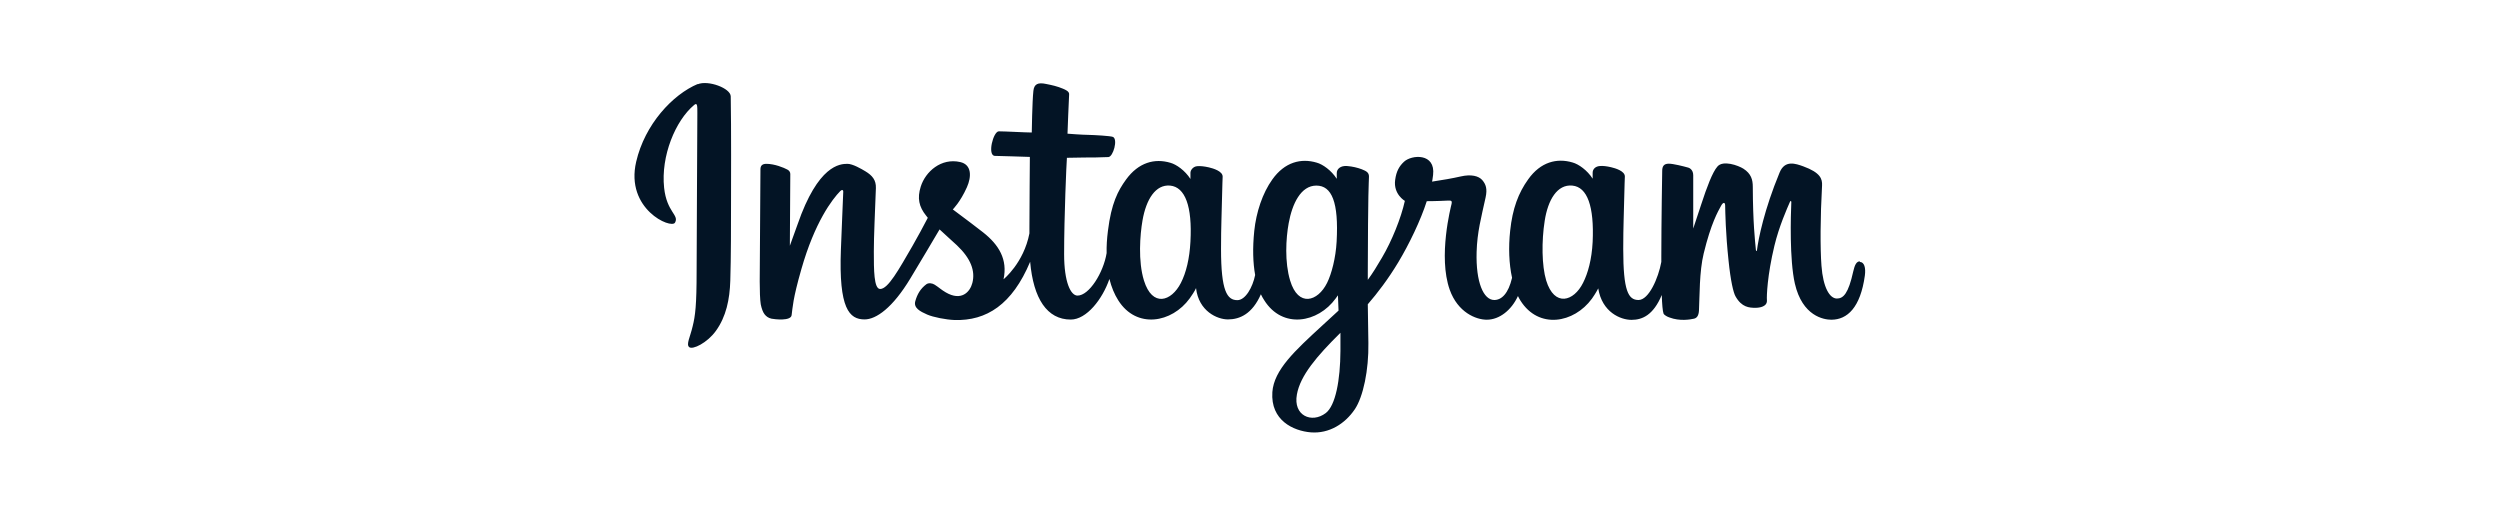 <?xml version="1.0" encoding="UTF-8"?>
<svg id="Layer_1" data-name="Layer 1" xmlns="http://www.w3.org/2000/svg" viewBox="0 0 170 35">
  <defs>
    <style>
      .cls-1 {
        fill: #031425;
      }
    </style>
  </defs>
  <path class="cls-1" d="M47.45,5.71c-1.71.72-3.6,2.74-4.19,5.29-.75,3.22,2.38,4.59,2.64,4.14.3-.53-.56-.7-.74-2.37-.23-2.16.77-4.57,2.04-5.63.23-.2.22.08.22.58,0,.91-.05,9.04-.05,10.73,0,2.3-.09,3.02-.27,3.74-.17.73-.45,1.22-.24,1.41.23.21,1.24-.29,1.82-1.1.7-.97.94-2.14.98-3.41.05-1.53.05-3.95.05-5.33,0-1.27.02-4.98-.02-7.21-.01-.55-1.53-1.12-2.25-.82M108.3,16.45c-.06,1.19-.32,2.13-.65,2.78-.63,1.27-1.95,1.67-2.51-.16-.3-1-.32-2.67-.1-4.06.22-1.42.85-2.49,1.88-2.39,1.02.1,1.49,1.41,1.38,3.83h0ZM91.15,23.86c-.01,1.98-.33,3.72-1,4.23-.95.72-2.23.18-1.96-1.27.23-1.28,1.34-2.59,2.96-4.19,0,0,0,.36,0,1.23h0ZM90.89,16.44c-.06,1.09-.34,2.18-.65,2.8-.63,1.27-1.96,1.67-2.51-.16-.38-1.25-.29-2.87-.1-3.9.24-1.33.83-2.56,1.88-2.56s1.53,1.12,1.38,3.82h0ZM80.95,16.43c-.06,1.15-.29,2.11-.65,2.81-.65,1.27-1.94,1.67-2.51-.16-.41-1.32-.27-3.12-.1-4.09.25-1.44.89-2.46,1.88-2.37,1.02.1,1.51,1.41,1.38,3.8h0ZM126.48,17.77c-.25,0-.36.26-.46.69-.33,1.5-.67,1.84-1.11,1.84-.49,0-.94-.74-1.05-2.23-.09-1.17-.08-3.32.04-5.46.02-.44-.1-.87-1.28-1.3-.51-.18-1.25-.46-1.61.43-1.04,2.51-1.44,4.49-1.54,5.3,0,.04-.06.05-.07-.05-.06-.65-.2-1.82-.21-4.29,0-.48-.11-.89-.64-1.23-.35-.22-1.39-.6-1.77-.14-.33.38-.71,1.38-1.1,2.58-.32.97-.54,1.63-.54,1.63,0,0,0-2.62,0-3.62,0-.38-.26-.5-.33-.52-.35-.1-1.04-.27-1.33-.27-.36,0-.45.2-.45.5,0,.04-.06,3.45-.06,5.84,0,.1,0,.22,0,.34-.2,1.1-.85,2.59-1.55,2.59s-1.04-.62-1.04-3.47c0-1.66.05-2.38.07-3.59.01-.69.04-1.22.04-1.34,0-.37-.64-.56-.94-.63-.3-.07-.56-.1-.76-.08-.29.02-.49.2-.49.46,0,.14,0,.4,0,.4-.37-.58-.96-.99-1.36-1.1-1.07-.32-2.18-.04-3.02,1.14-.67.93-1.07,1.99-1.23,3.51-.12,1.11-.08,2.24.13,3.19-.25,1.07-.71,1.51-1.21,1.51-.73,0-1.26-1.2-1.2-3.27.04-1.36.31-2.32.61-3.7.13-.59.02-.9-.23-1.19-.24-.27-.74-.41-1.47-.24-.52.12-1.26.25-1.94.35,0,0,.04-.16.07-.45.18-1.51-1.46-1.39-1.98-.9-.31.29-.52.63-.6,1.24-.13.97.66,1.42.66,1.42-.26,1.18-.89,2.73-1.55,3.85-.35.6-.62,1.04-.97,1.52,0-.18,0-.35,0-.53,0-2.49.03-4.45.04-5.16.01-.69.04-1.21.04-1.33,0-.27-.16-.37-.49-.5-.29-.11-.63-.19-.99-.22-.45-.04-.72.2-.71.49,0,.05,0,.38,0,.38-.37-.58-.96-.99-1.36-1.1-1.07-.32-2.18-.04-3.02,1.14-.67.93-1.1,2.24-1.23,3.5-.12,1.17-.09,2.16.06,3-.17.84-.66,1.71-1.21,1.71-.7,0-1.11-.62-1.11-3.47,0-1.66.05-2.38.07-3.59.01-.69.04-1.22.04-1.34,0-.37-.64-.56-.94-.63-.31-.07-.58-.1-.79-.08-.27.02-.46.26-.46.45v.42c-.37-.58-.96-.99-1.36-1.1-1.07-.32-2.17-.03-3.02,1.14-.55.76-1,1.61-1.23,3.48-.07.54-.1,1.05-.09,1.52-.22,1.34-1.19,2.89-1.98,2.89-.46,0-.91-.9-.91-2.82,0-2.56.16-6.2.19-6.55,0,0,1-.02,1.2-.02.5,0,.95,0,1.62-.03.33-.02.66-1.22.31-1.37-.16-.07-1.26-.13-1.7-.14-.37,0-1.39-.08-1.39-.08,0,0,.09-2.42.11-2.67.02-.21-.26-.32-.42-.39-.38-.16-.73-.24-1.14-.32-.56-.12-.82,0-.87.47-.08.72-.11,2.83-.11,2.83-.41,0-1.82-.08-2.24-.08-.38,0-.8,1.65-.27,1.67.61.02,1.67.04,2.38.07,0,0-.03,3.7-.03,4.85,0,.12,0,.24,0,.35-.39,2.02-1.76,3.12-1.76,3.12.29-1.34-.31-2.34-1.39-3.19-.4-.31-1.18-.91-2.06-1.56,0,0,.51-.5.96-1.51.32-.72.33-1.53-.45-1.71-1.3-.3-2.37.65-2.69,1.67-.25.79-.12,1.37.37,1.98.04.04.07.09.11.14-.29.56-.7,1.32-1.04,1.91-.95,1.64-1.66,2.93-2.2,2.93-.43,0-.43-1.31-.43-2.55,0-1.06.08-2.66.14-4.31.02-.55-.25-.86-.71-1.14-.28-.17-.87-.51-1.22-.51-.51,0-2,.07-3.4,4.13-.18.51-.52,1.44-.52,1.44l.03-4.88c0-.11-.06-.23-.2-.3-.24-.13-.87-.39-1.43-.39-.27,0-.4.12-.4.37l-.05,7.63c0,.58.02,1.26.07,1.55.06.3.15.54.26.68.11.14.25.25.47.3.2.04,1.32.18,1.37-.24.07-.51.07-1.06.66-3.12.91-3.2,2.1-4.76,2.65-5.32.1-.1.21-.1.2.06-.02.7-.11,2.46-.16,3.94-.15,3.99.57,4.73,1.61,4.73.79,0,1.91-.79,3.11-2.78.75-1.24,1.47-2.46,1.99-3.34.36.34.77.7,1.18,1.08.95.9,1.26,1.75,1.05,2.56-.16.62-.75,1.26-1.81.64-.31-.18-.44-.32-.75-.52-.17-.11-.42-.14-.57-.03-.4.3-.62.68-.75,1.15-.13.46.33.7.81.91.41.18,1.29.35,1.85.37,2.18.07,3.93-1.05,5.15-3.96.22,2.51,1.15,3.93,2.76,3.93,1.08,0,2.16-1.39,2.63-2.76.14.56.34,1.04.6,1.45,1.24,1.97,3.65,1.54,4.86-.13.37-.52.43-.7.43-.7.18,1.58,1.45,2.13,2.17,2.13.81,0,1.66-.38,2.24-1.71.07.14.14.28.23.41,1.24,1.97,3.65,1.54,4.86-.13.06-.08.11-.15.15-.21l.04,1.04s-.69.63-1.11,1.02c-1.86,1.71-3.28,3.01-3.39,4.52-.13,1.93,1.43,2.64,2.61,2.74,1.26.1,2.33-.59,2.99-1.56.58-.85.96-2.69.93-4.51-.01-.73-.03-1.65-.04-2.64.66-.76,1.39-1.72,2.07-2.85.74-1.23,1.53-2.87,1.94-4.16,0,0,.69,0,1.43-.04.24-.02.3.03.26.21-.05.21-.93,3.59-.13,5.85.55,1.54,1.78,2.04,2.52,2.04.86,0,1.68-.65,2.12-1.61.05.11.11.21.17.31,1.24,1.97,3.64,1.54,4.86-.13.27-.38.43-.7.43-.7.26,1.63,1.53,2.14,2.26,2.14s1.48-.31,2.06-1.69c.02.61.06,1.1.12,1.26.04.1.25.22.41.27.69.26,1.4.14,1.66.08.18-.04.32-.18.34-.56.05-.98.02-2.64.32-3.87.5-2.06.97-2.86,1.19-3.26.12-.22.26-.26.27-.02.01.48.03,1.87.23,3.75.14,1.38.33,2.2.48,2.45.42.74.93.77,1.35.77.27,0,.83-.07.78-.54-.02-.23.02-1.64.51-3.68.32-1.33.86-2.53,1.05-2.97.07-.16.1-.03.1,0-.04.91-.13,3.91.24,5.54.51,2.22,1.97,2.46,2.48,2.46,1.09,0,1.98-.83,2.28-3,.07-.52-.03-.93-.35-.93"/>
</svg>